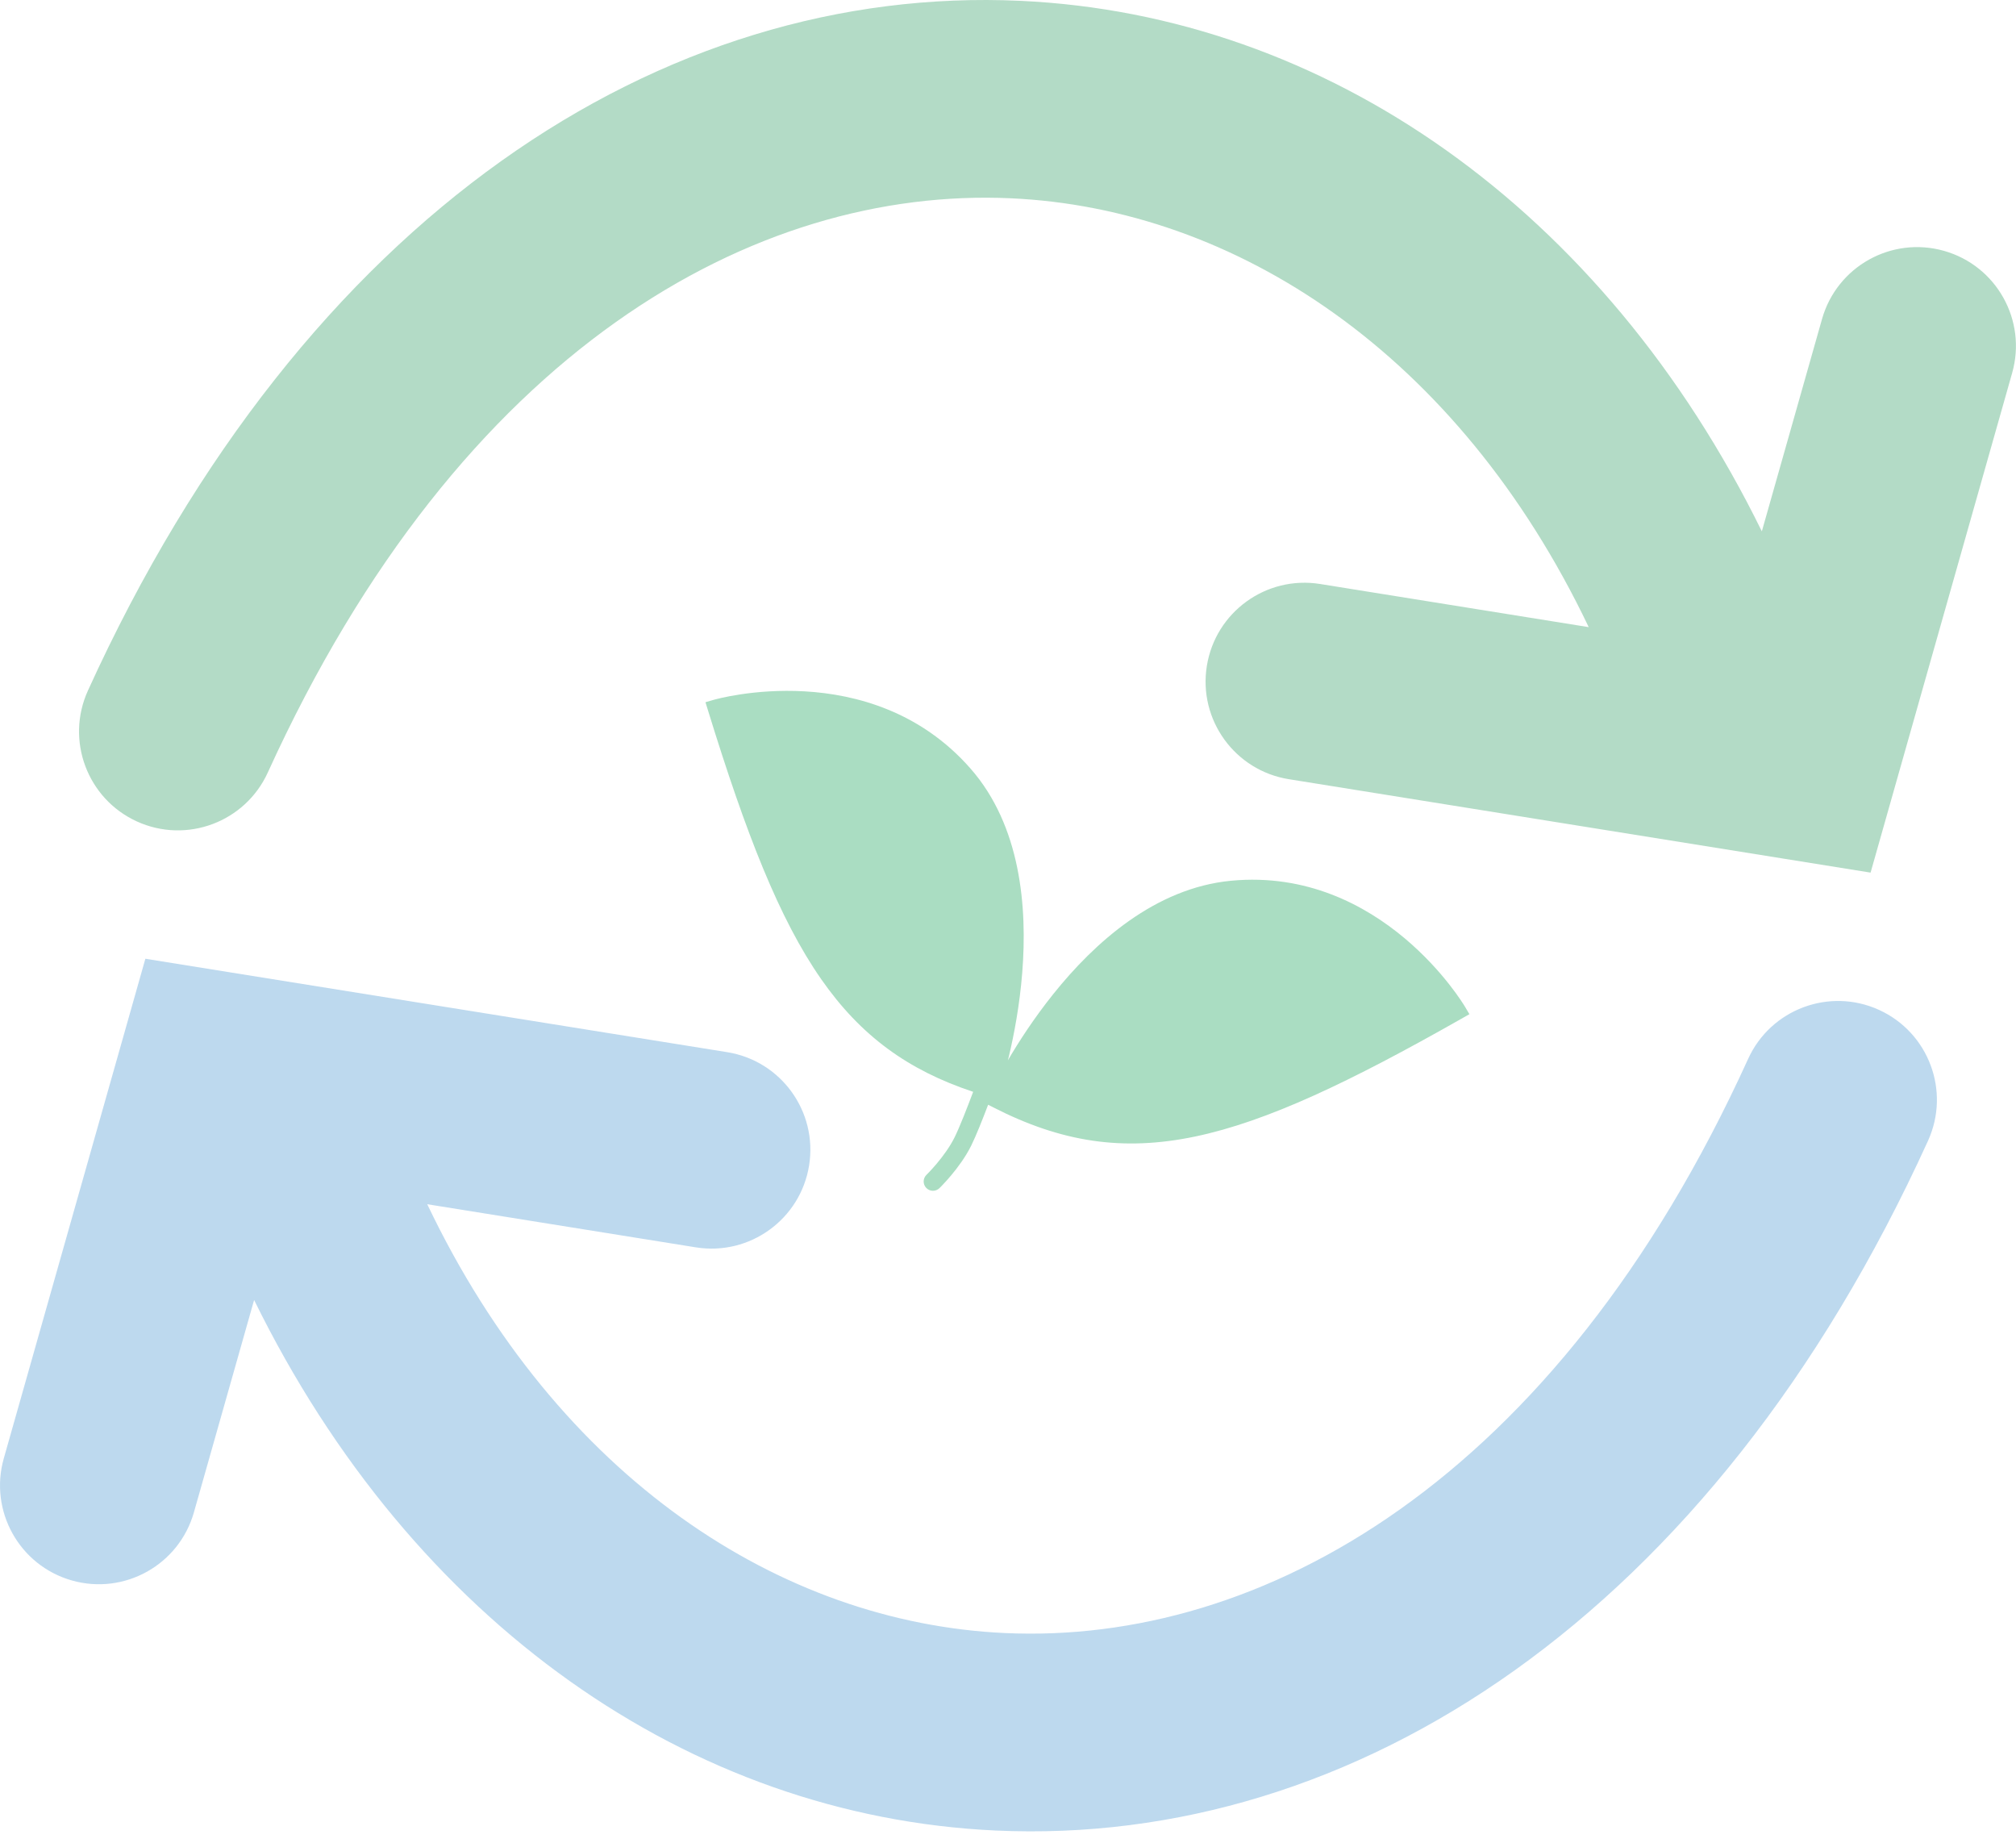 <svg width="128" height="117" viewBox="0 0 128 117" fill="none" xmlns="http://www.w3.org/2000/svg">
<path d="M51.103 43.887C54.349 44.075 58.432 45.16 61.612 48.778C64.817 52.424 65.235 57.599 64.904 61.744C64.738 63.833 64.378 65.699 64.06 67.041C64.038 67.134 64.014 67.223 63.992 67.31C64.677 66.141 65.65 64.63 66.883 63.092C69.484 59.846 73.336 56.367 78.168 55.908C82.964 55.454 86.68 57.463 89.173 59.551C90.419 60.596 91.369 61.668 92.008 62.479C92.327 62.884 92.57 63.227 92.733 63.469C92.815 63.59 92.877 63.686 92.92 63.753C92.941 63.787 92.959 63.812 92.97 63.831C92.976 63.84 92.979 63.848 92.982 63.853C92.984 63.855 92.985 63.857 92.986 63.858L92.988 63.862L92.481 64.164L92.989 63.862L93.296 64.38L92.772 64.677C85.728 68.673 80.463 71.187 75.885 72.145C71.264 73.112 67.362 72.49 63.073 70.299L62.739 70.128C62.375 71.084 61.967 72.111 61.667 72.718C61.304 73.452 60.795 74.129 60.389 74.613C60.184 74.857 60 75.058 59.867 75.198C59.8 75.268 59.747 75.323 59.709 75.362C59.69 75.381 59.674 75.396 59.663 75.406C59.658 75.411 59.654 75.416 59.651 75.419C59.65 75.42 59.648 75.421 59.647 75.422L59.646 75.424C59.411 75.65 59.038 75.644 58.811 75.41C58.585 75.176 58.591 74.803 58.825 74.576L58.827 74.575C58.828 74.573 58.831 74.569 58.835 74.566C58.843 74.558 58.855 74.546 58.871 74.53C58.903 74.497 58.951 74.449 59.011 74.386C59.13 74.26 59.298 74.077 59.485 73.854C59.863 73.403 60.306 72.809 60.61 72.195C60.922 71.562 61.388 70.375 61.788 69.308C57.659 67.939 54.657 65.766 52.144 62.164C49.468 58.329 47.357 52.889 44.969 45.151L44.791 44.576L45.37 44.409L45.532 44.977L45.371 44.41L45.374 44.408C45.376 44.408 45.378 44.408 45.38 44.407C45.386 44.406 45.395 44.402 45.405 44.4C45.426 44.394 45.456 44.387 45.495 44.377C45.572 44.357 45.683 44.33 45.825 44.298C46.111 44.234 46.522 44.151 47.033 44.075C48.053 43.922 49.479 43.793 51.103 43.887Z" fill="#AADDC2"/>
<path fill-rule="evenodd" clip-rule="evenodd" d="M5.583 43.837C19.33 13.626 42.079 -0.998 64.79 0.053C84.195 0.951 101.803 13.24 111.863 33.73L115.685 20.25C116.63 16.917 120.098 14.98 123.432 15.925C126.766 16.87 128.702 20.338 127.757 23.672L120.288 50.024L118.767 55.393L113.258 54.508L81.827 49.462C78.406 48.913 76.076 45.694 76.625 42.273C77.175 38.852 80.394 36.523 83.815 37.071L100.871 39.81C92.561 22.401 78.407 13.245 64.209 12.588C47.952 11.835 29.238 22.151 17.005 49.034C15.57 52.188 11.85 53.582 8.696 52.147C5.542 50.711 4.148 46.991 5.583 43.837Z" fill="#008842" fill-opacity="0.3"/>
<path fill-rule="evenodd" clip-rule="evenodd" d="M122.414 72.415C108.667 102.627 85.918 117.251 63.208 116.2C43.802 115.301 26.194 103.012 16.134 82.523L12.312 96.002C11.367 99.336 7.899 101.272 4.565 100.327C1.231 99.382 -0.705 95.914 0.24 92.58L7.709 66.229L9.23 60.86L14.739 61.745L46.17 66.79C49.592 67.34 51.921 70.559 51.372 73.98C50.822 77.401 47.603 79.73 44.182 79.181L27.126 76.443C35.436 93.851 49.59 103.007 63.788 103.664C80.045 104.417 98.759 94.102 110.992 67.218C112.427 64.064 116.147 62.671 119.301 64.106C122.455 65.541 123.849 69.261 122.414 72.415Z" fill="#227FC4" fill-opacity="0.3"/>
</svg>
